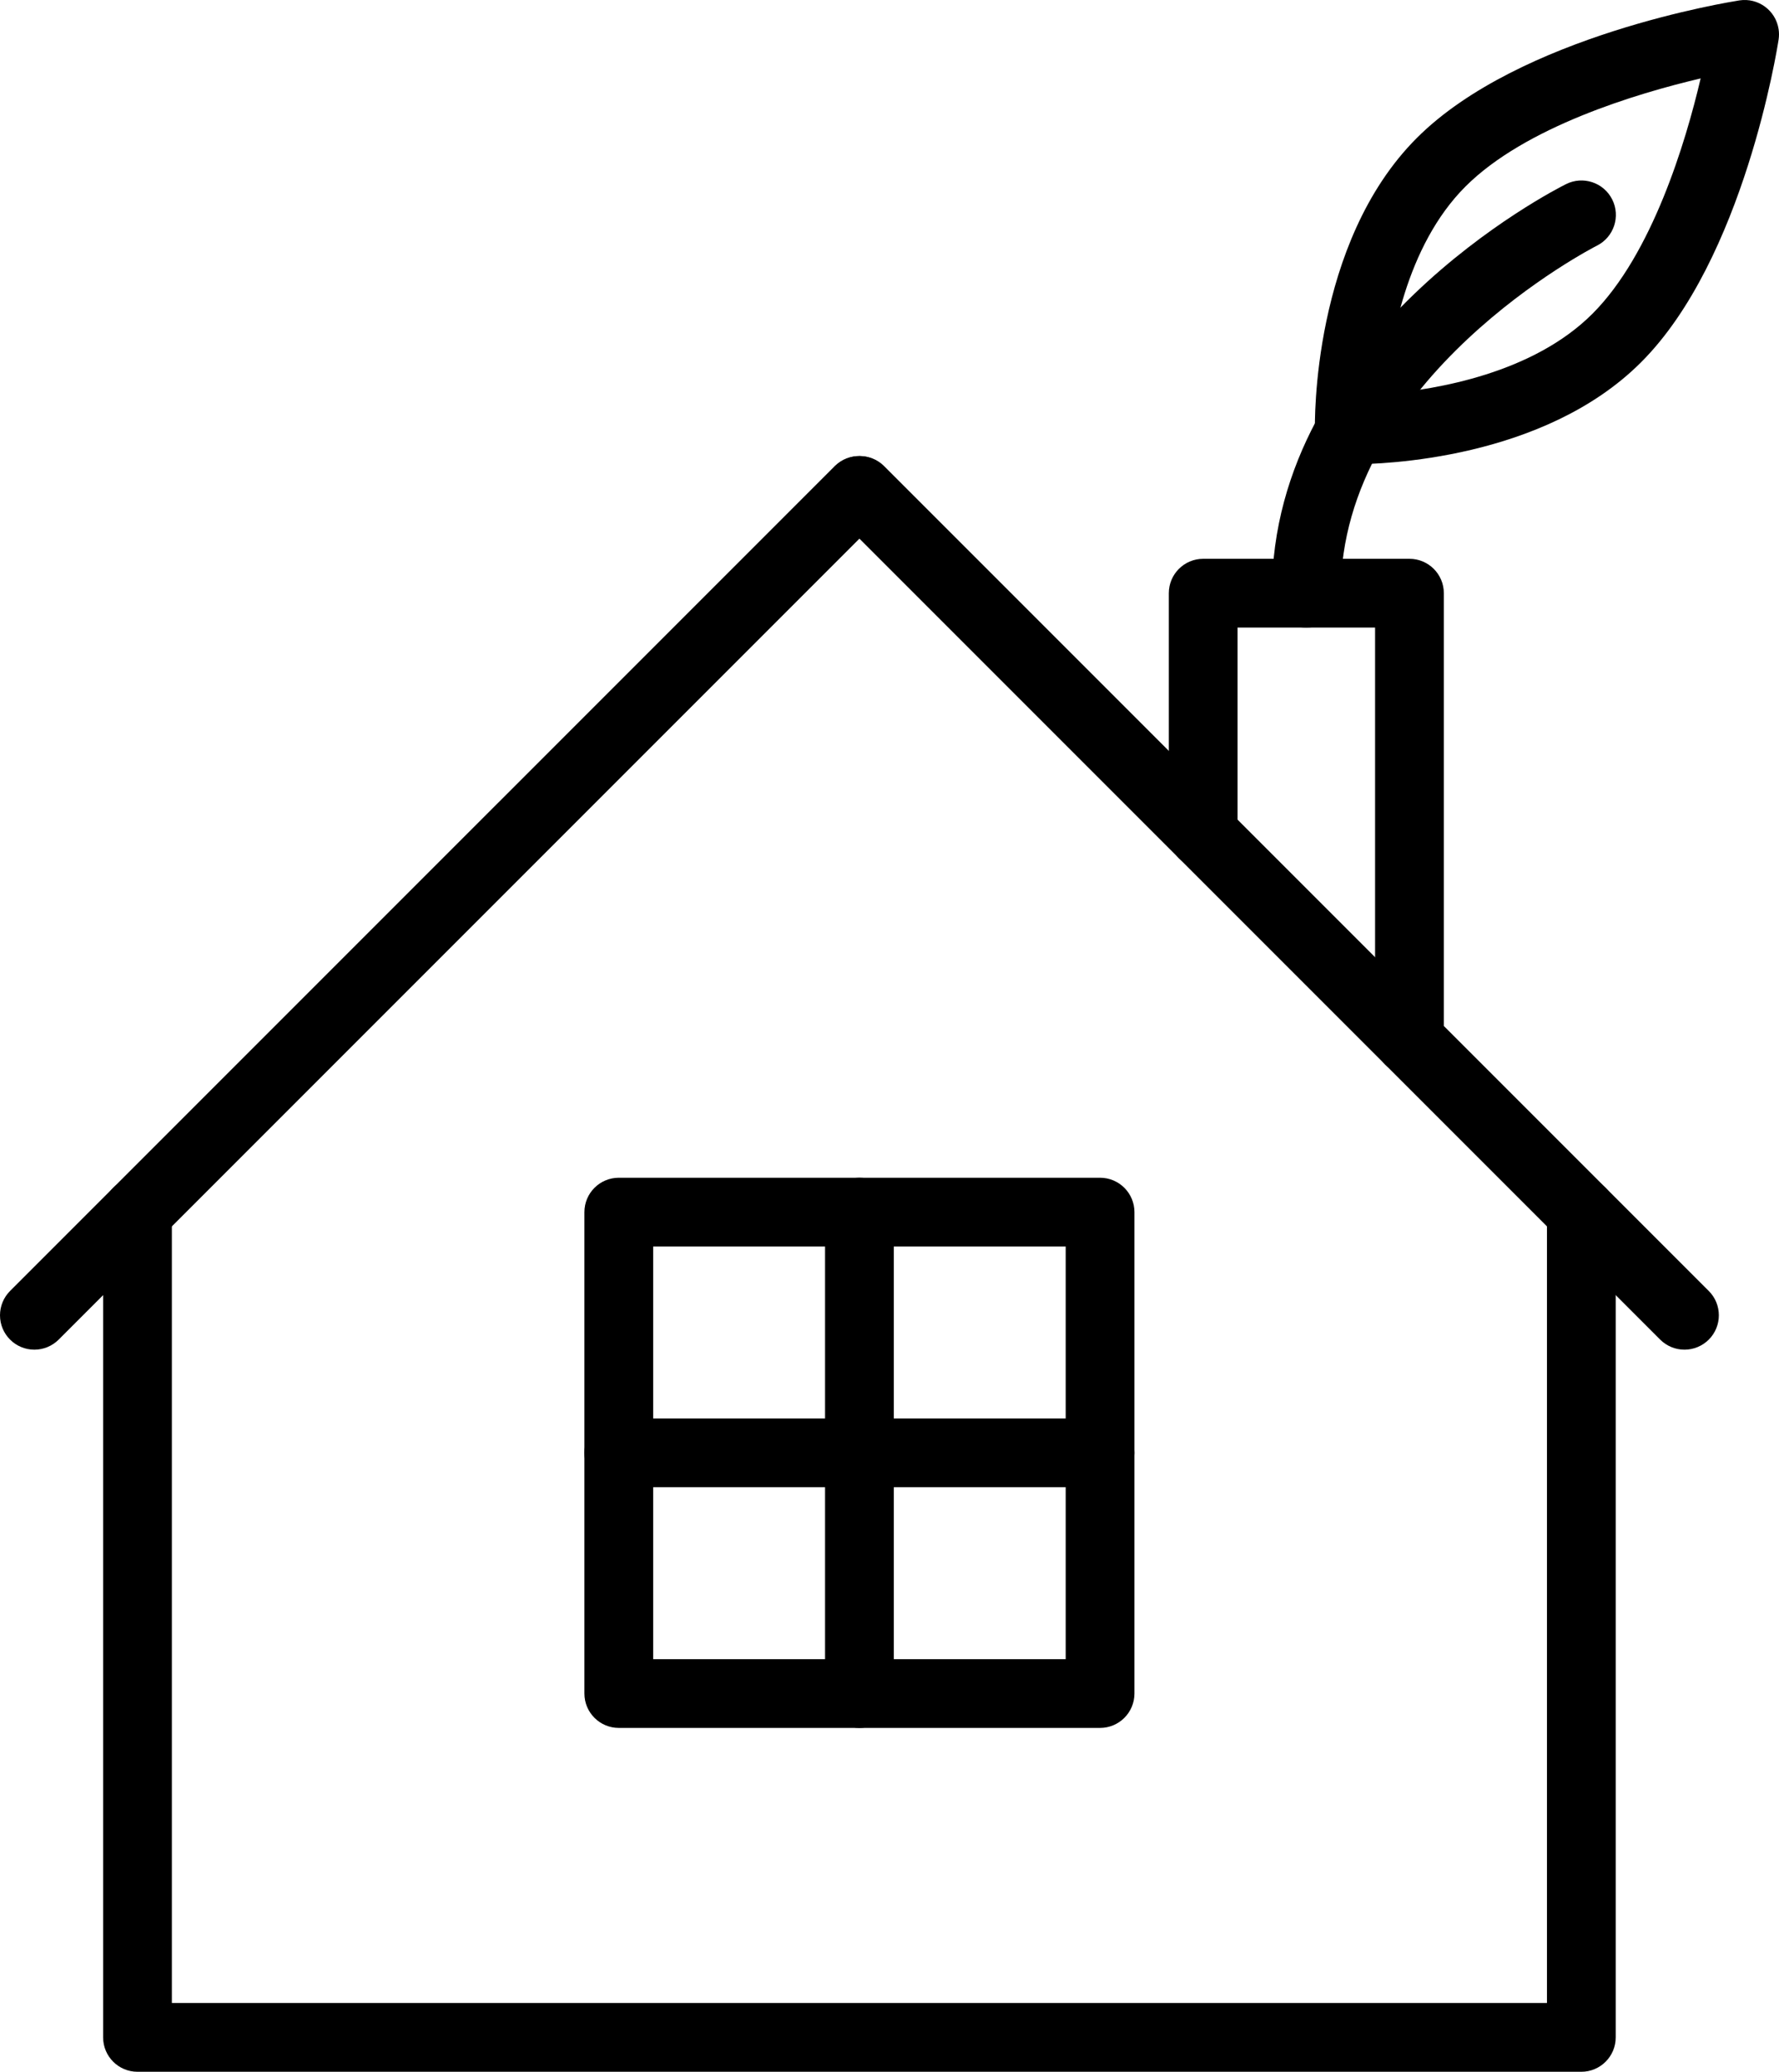 <?xml version="1.0" encoding="UTF-8"?>
<svg id="Layer_1" xmlns="http://www.w3.org/2000/svg" version="1.1" viewBox="0 0 214.61 249.865">
  <!-- Generator: Adobe Illustrator 29.8.1, SVG Export Plug-In . SVG Version: 2.1.1 Build 2)  -->
  <path d="M203.207,162.776c-1.1,0-2.155-.437-2.932-1.215L100.745,62.031c-1.591-1.647-1.546-4.273.102-5.864,1.607-1.552,4.155-1.552,5.762,0l99.53,99.53c1.619,1.62,1.619,4.246,0,5.865-.777.777-1.832,1.214-2.931,1.214Z"/>
  <path d="M4.146,162.776C1.856,162.776,0,160.919,0,158.628c0-1.099.437-2.154,1.214-2.931L100.745,56.167c1.647-1.591,4.273-1.546,5.864.102,1.552,1.607,1.552,4.155,0,5.762L7.078,161.561c-.778.778-1.832,1.215-2.932,1.215Z"/>
  <path d="M190.766,249.865H16.587c-2.29,0-4.147-1.857-4.147-4.147v-99.53c0-2.29,1.857-4.147,4.147-4.147s4.147,1.857,4.147,4.147v95.383h165.884v-95.383c0-2.29,1.857-4.147,4.147-4.147s4.147,1.857,4.147,4.147v99.53c0,2.29-1.857,4.147-4.147,4.147Z"/>
  <path d="M170.03,129.6c-2.29,0-4.147-1.857-4.147-4.147v-49.765h-16.588v24.883c0,2.29-1.857,4.147-4.147,4.147s-4.147-1.857-4.147-4.147v-29.03c0-2.29,1.857-4.147,4.147-4.147h24.883c2.29,0,4.147,1.857,4.147,4.147v53.912c0,2.29-1.857,4.147-4.147,4.147Z"/>
  <path d="M132.706,208.394h-58.059c-2.29,0-4.147-1.857-4.147-4.147v-58.059c0-2.29,1.857-4.147,4.147-4.147h58.059c2.29,0,4.147,1.857,4.147,4.147v58.059c0,2.29-1.857,4.147-4.147,4.147ZM78.794,200.1h49.765v-49.765h-49.765v49.765Z"/>
  <path d="M132.706,179.365h-58.059c-2.29,0-4.147-1.857-4.147-4.147s1.857-4.147,4.147-4.147h58.059c2.29,0,4.147,1.857,4.147,4.147s-1.857,4.147-4.147,4.147Z"/>
  <path d="M103.677,208.394c-2.29,0-4.147-1.857-4.147-4.147v-58.059c0-2.29,1.857-4.147,4.147-4.147s4.147,1.857,4.147,4.147v58.059c0,2.29-1.857,4.147-4.147,4.147Z"/>
  <path d="M163.192,55.993h-.514c-2.216-.05-4.001-1.835-4.052-4.052-.021-.916-.377-22.635,12.296-35.304C183.301,4.258,208.756.223,209.834.048c2.264-.347,4.381,1.207,4.728,3.471.064.417.064.84,0,1.257-.166,1.078-4.201,26.541-16.588,38.912-11.745,11.761-31.29,12.304-34.782,12.304h0ZM205.156,9.458c-7.751,1.825-21.179,5.847-28.37,13.038s-9.124,18.791-9.675,25.007c6.221-.531,17.832-2.488,25.007-9.675s11.222-20.615,13.039-28.37Z"/>
  <path d="M157.589,75.687c-2.29,0-4.147-1.857-4.147-4.147,0-31.232,34.006-48.604,35.47-49.33,2.049-1.031,4.545-.205,5.576,1.843,1.031,2.049.205,4.545-1.843,5.576-.328.158-30.908,15.838-30.908,41.911,0,2.29-1.857,4.147-4.147,4.147h0Z"/>
</svg>
